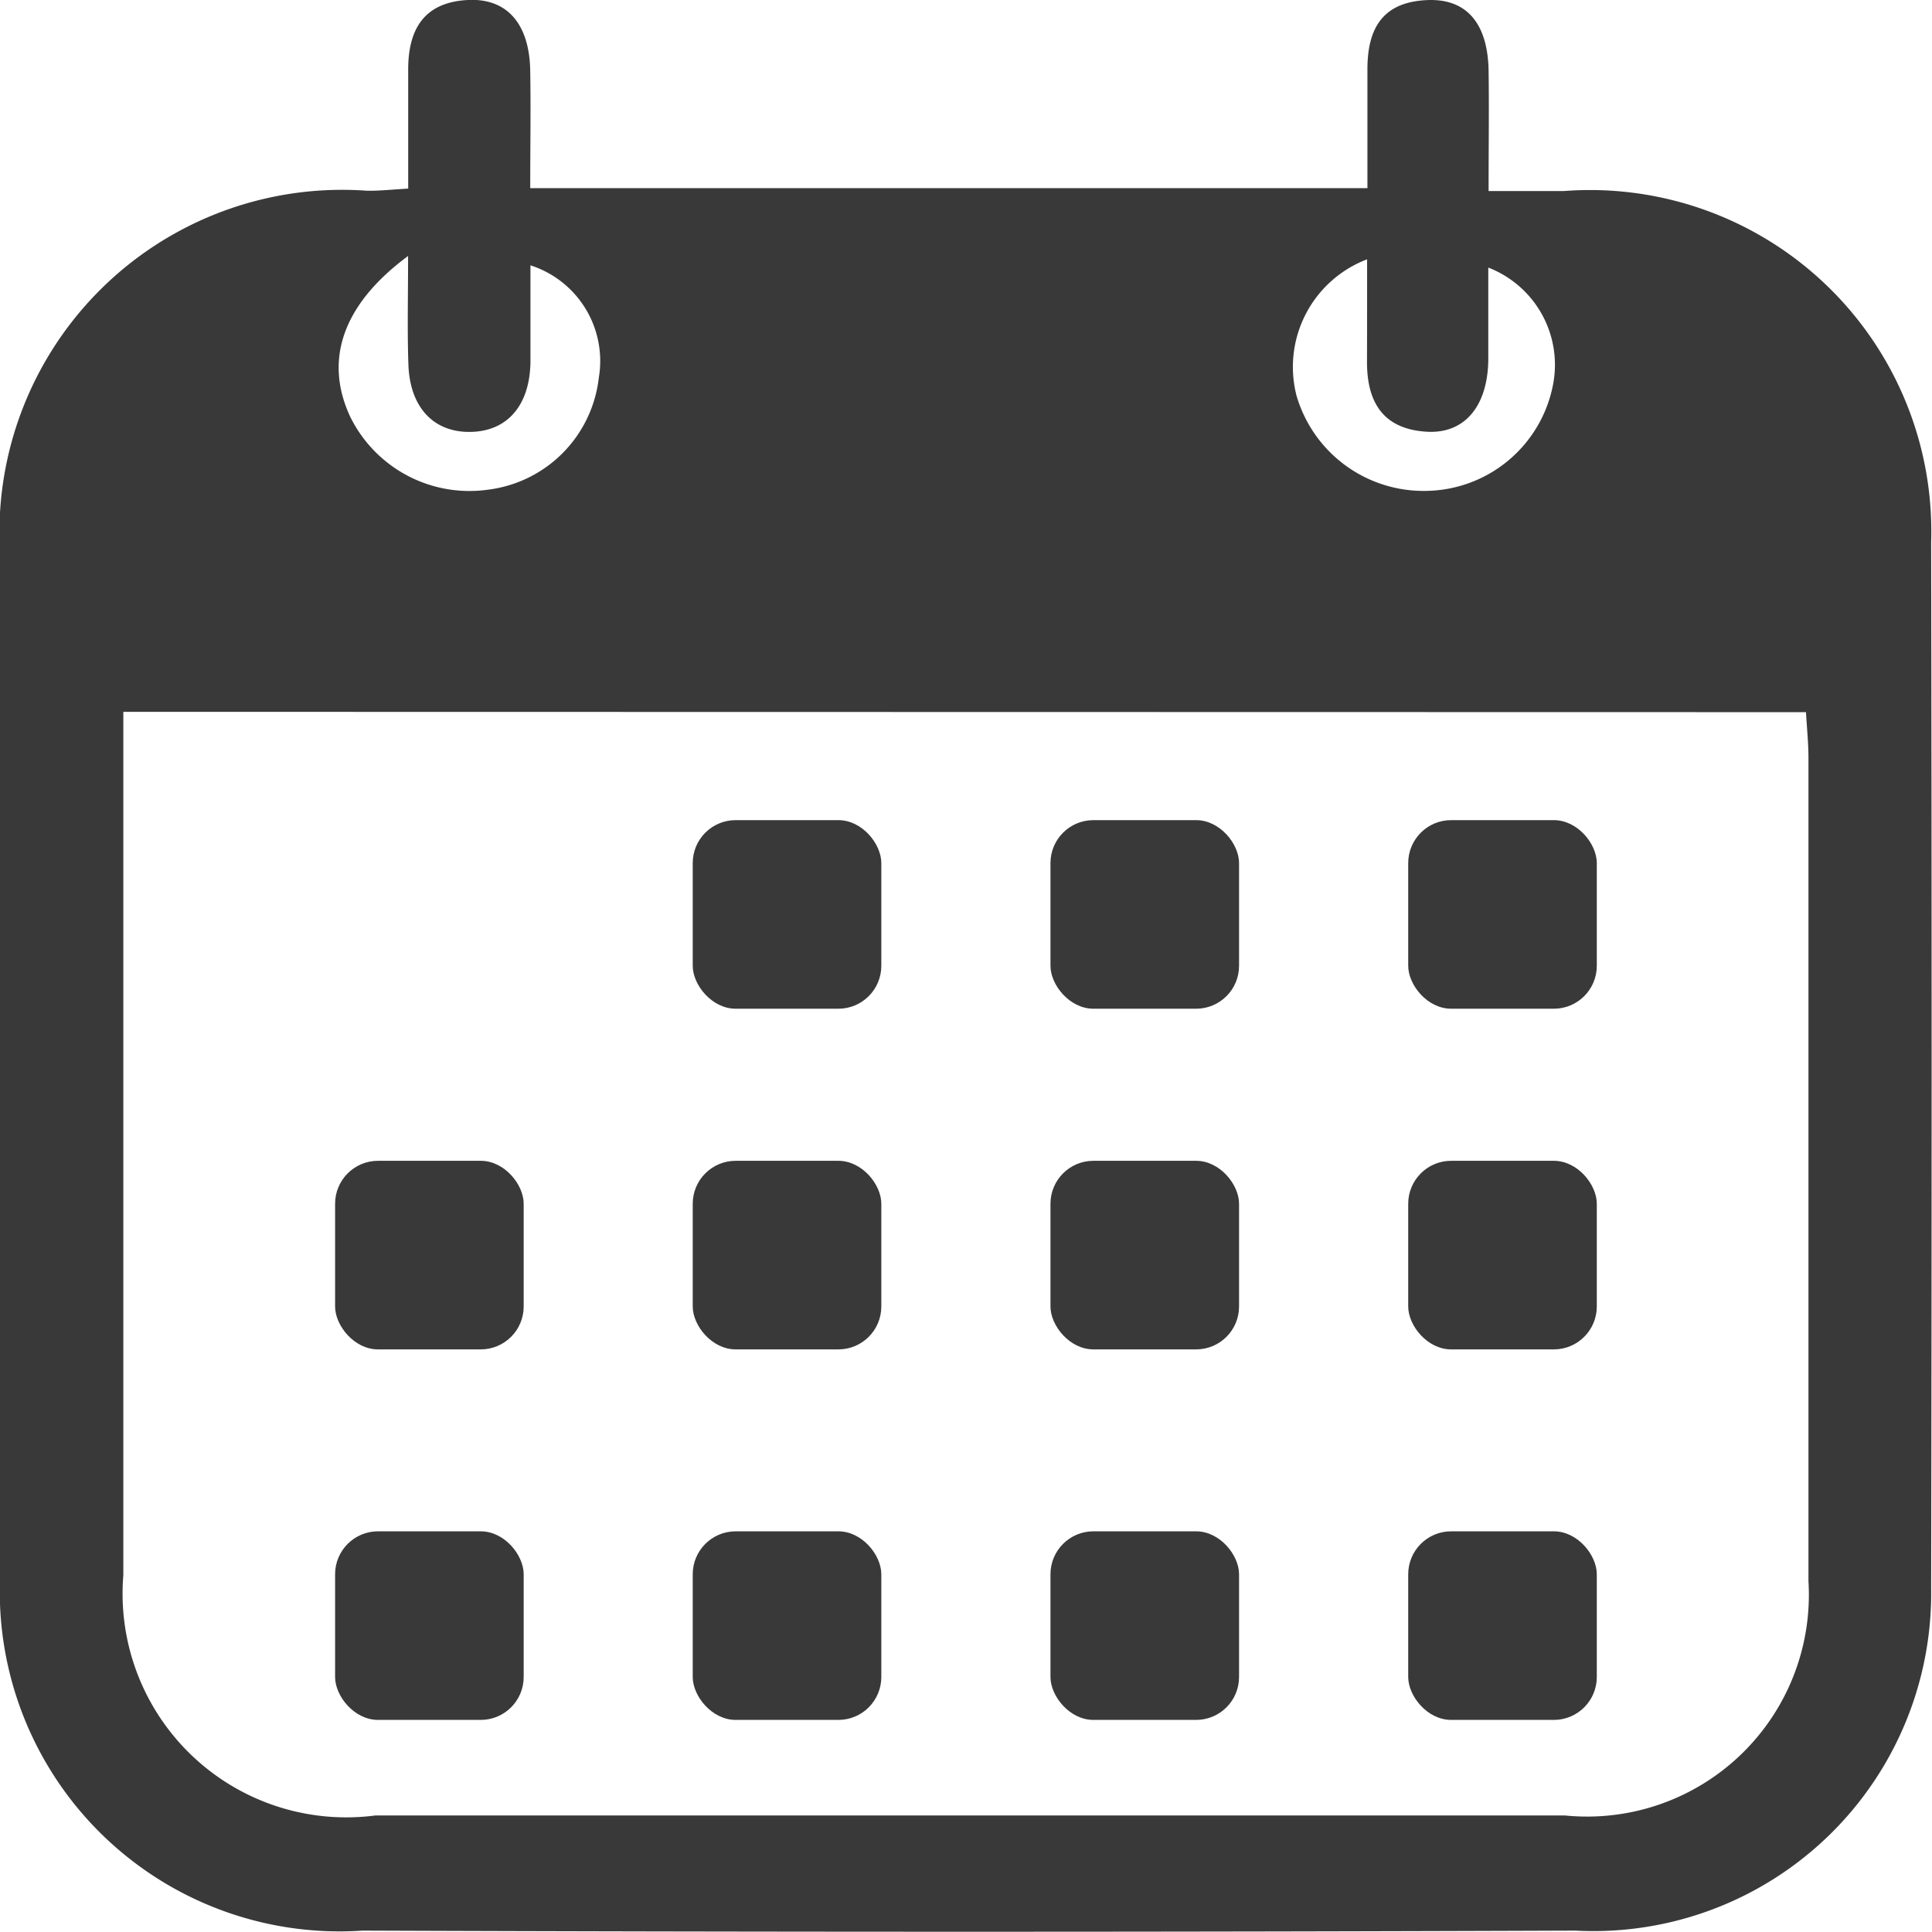 <?xml version="1.0" encoding="utf-8"?>
<svg xmlns="http://www.w3.org/2000/svg" width="18" height="18.001" viewBox="0 0 18 18.001">
  <g id="Group_6955" data-name="Group 6955" transform="translate(-141 -2397.667)">
    <path id="Path_6207" data-name="Path 6207" d="M-302.111,159.432c0-.4,0-.752,0-1.109s.133-.626.555-.648c.366-.019.575.222.582.66.006.356,0,.711,0,1.093h7.8c0-.372,0-.739,0-1.106s.129-.626.552-.646c.371-.018.57.215.577.661.005.345,0,.689,0,1.118.243,0,.474,0,.7,0a3.18,3.18,0,0,1,3.423,3.272q.009,4.871,0,9.742a3.147,3.147,0,0,1-3.315,3.193q-5.651.021-11.3,0a3.165,3.165,0,0,1-3.377-3.271q0-4.785,0-9.57a3.193,3.193,0,0,1,3.419-3.369C-302.391,159.454-302.287,159.443-302.111,159.432Zm-2.654,4.875v.5q0,3.772,0,7.545a2.084,2.084,0,0,0,2.35,2.237q5.539,0,11.078,0a2.066,2.066,0,0,0,2.272-2.181q0-3.837,0-7.674c0-.138-.015-.277-.023-.424Zm11.588-4.216a1.073,1.073,0,0,0-.658,1.269,1.233,1.233,0,0,0,1.229.888,1.22,1.22,0,0,0,1.158-.973.971.971,0,0,0-.6-1.107c0,.293,0,.579,0,.865-.007.429-.223.687-.577.664-.414-.026-.553-.288-.553-.649C-293.177,160.738-293.177,160.428-293.177,160.091Zm-8.935-.031c-.621.459-.782.98-.538,1.5a1.238,1.238,0,0,0,1.285.677,1.185,1.185,0,0,0,1.03-1.043.936.936,0,0,0-.637-1.047c0,.307,0,.607,0,.907-.008.4-.216.639-.558.645s-.565-.226-.579-.627C-302.12,160.761-302.112,160.451-302.112,160.06Z" transform="translate(446.914 2239.992)" fill="#393939"/>
    <rect id="Rectangle_3885" data-name="Rectangle 3885" width="1.757" height="1.757" rx="0.4" transform="translate(144.122 2411.934)" fill="#393939"/>
    <rect id="Rectangle_3886" data-name="Rectangle 3886" width="1.757" height="1.757" rx="0.4" transform="translate(147.454 2411.934)" fill="#393939"/>
    <rect id="Rectangle_3887" data-name="Rectangle 3887" width="1.757" height="1.757" rx="0.4" transform="translate(150.787 2411.934)" fill="#393939"/>
    <rect id="Rectangle_3888" data-name="Rectangle 3888" width="1.757" height="1.757" rx="0.4" transform="translate(154.12 2411.934)" fill="#393939"/>
    <rect id="Rectangle_3889" data-name="Rectangle 3889" width="1.757" height="1.757" rx="0.4" transform="translate(144.122 2408.482)" fill="#393939"/>
    <rect id="Rectangle_3890" data-name="Rectangle 3890" width="1.757" height="1.757" rx="0.4" transform="translate(147.454 2408.482)" fill="#393939"/>
    <rect id="Rectangle_3891" data-name="Rectangle 3891" width="1.757" height="1.757" rx="0.4" transform="translate(150.787 2408.482)" fill="#393939"/>
    <rect id="Rectangle_3892" data-name="Rectangle 3892" width="1.757" height="1.757" rx="0.4" transform="translate(154.12 2408.482)" fill="#393939"/>
    <rect id="Rectangle_3893" data-name="Rectangle 3893" width="1.757" height="1.757" rx="0.4" transform="translate(147.454 2405.308)" fill="#393939"/>
    <rect id="Rectangle_3894" data-name="Rectangle 3894" width="1.757" height="1.757" rx="0.4" transform="translate(150.787 2405.308)" fill="#393939"/>
    <rect id="Rectangle_3895" data-name="Rectangle 3895" width="1.757" height="1.757" rx="0.4" transform="translate(154.12 2405.308)" fill="#393939"/>
  </g>
</svg>
